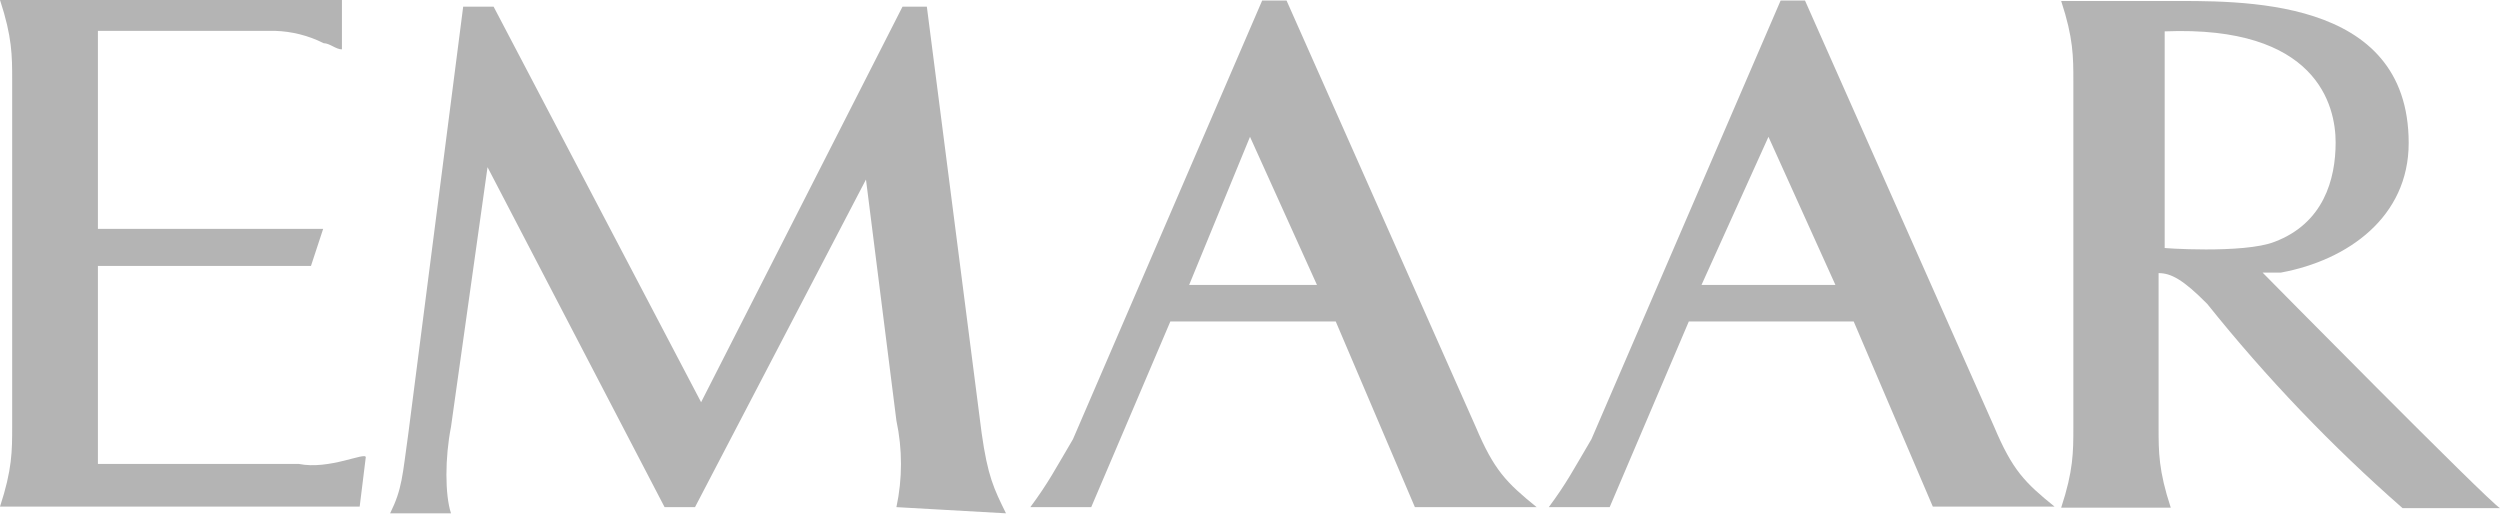 <svg xmlns="http://www.w3.org/2000/svg" width="184" height="38" viewBox="0 0 184 38" fill="none"><g id="Group 54"><path id="Vector" d="M108.615 31.42L94.689 0.038H92.896L78.969 32.328C77.625 34.6 77.177 35.508 75.833 37.325H80.314L86.138 23.66H98.31L104.135 37.325H113.096C110.856 35.508 109.96 34.6 108.615 31.42ZM87.52 20.972L92 10.069L96.929 20.972H87.52Z" fill="#B4B4B4"></path><path id="Vector_2" d="M68.216 0.492H66.424L51.601 29.603L36.33 0.492H34.09L30.057 31.874C29.609 35.054 29.609 35.963 28.713 37.78H33.193C32.745 36.417 32.745 33.691 33.193 31.42L35.882 12.303L48.913 37.325H51.153L63.736 13.212L65.976 30.966C66.424 33.048 66.424 35.243 65.976 37.325L74.041 37.78C73.145 35.963 72.697 35.054 72.249 31.874L68.216 0.492Z" fill="#B4B4B4"></path><path id="Vector_3" d="M21.992 34.145H7.206V19.571H22.888L23.784 16.846H7.206V2.271H20.237C21.469 2.309 22.701 2.612 23.821 3.18C24.27 3.18 24.718 3.634 25.166 3.634V0H0C0.896 2.726 0.896 4.088 0.896 5.905V31.382C0.896 33.199 0.896 34.562 0 37.288H26.472L26.921 33.653C26.921 33.237 24.232 34.6 21.992 34.145Z" fill="#B4B4B4"></path><path id="Vector_4" d="M146.774 31.42L132.847 0.038H131.055L117.128 32.328C115.784 34.6 115.336 35.508 113.992 37.325H118.472L124.297 23.66H136.432L142.256 37.288H151.217C149.014 35.508 148.118 34.6 146.774 31.42ZM125.23 20.972L130.159 10.069L135.087 20.972H125.23Z" fill="#B4B4B4"></path><path id="Vector_5" d="M166.526 20.063H167.87C172.799 19.155 177.279 15.975 177.279 10.524C177.279 -0.379 164.734 0.076 159.32 0.076H151.703C152.599 2.801 152.599 4.164 152.599 5.981V31.458C152.599 33.275 152.599 34.638 151.703 37.363H159.768C158.872 34.638 158.872 33.275 158.872 31.458V20.101C159.768 20.101 160.664 20.555 162.456 22.372C166.788 27.786 171.604 32.821 176.831 37.401H184C183.104 36.871 166.526 20.063 166.526 20.063ZM159.32 18.246V2.309C170.521 1.855 171.903 7.76 171.903 10.486C171.903 13.211 171.007 16.429 167.422 17.792C165.145 18.701 158.872 18.246 159.32 18.246Z" fill="#B4B4B4"></path></g></svg>